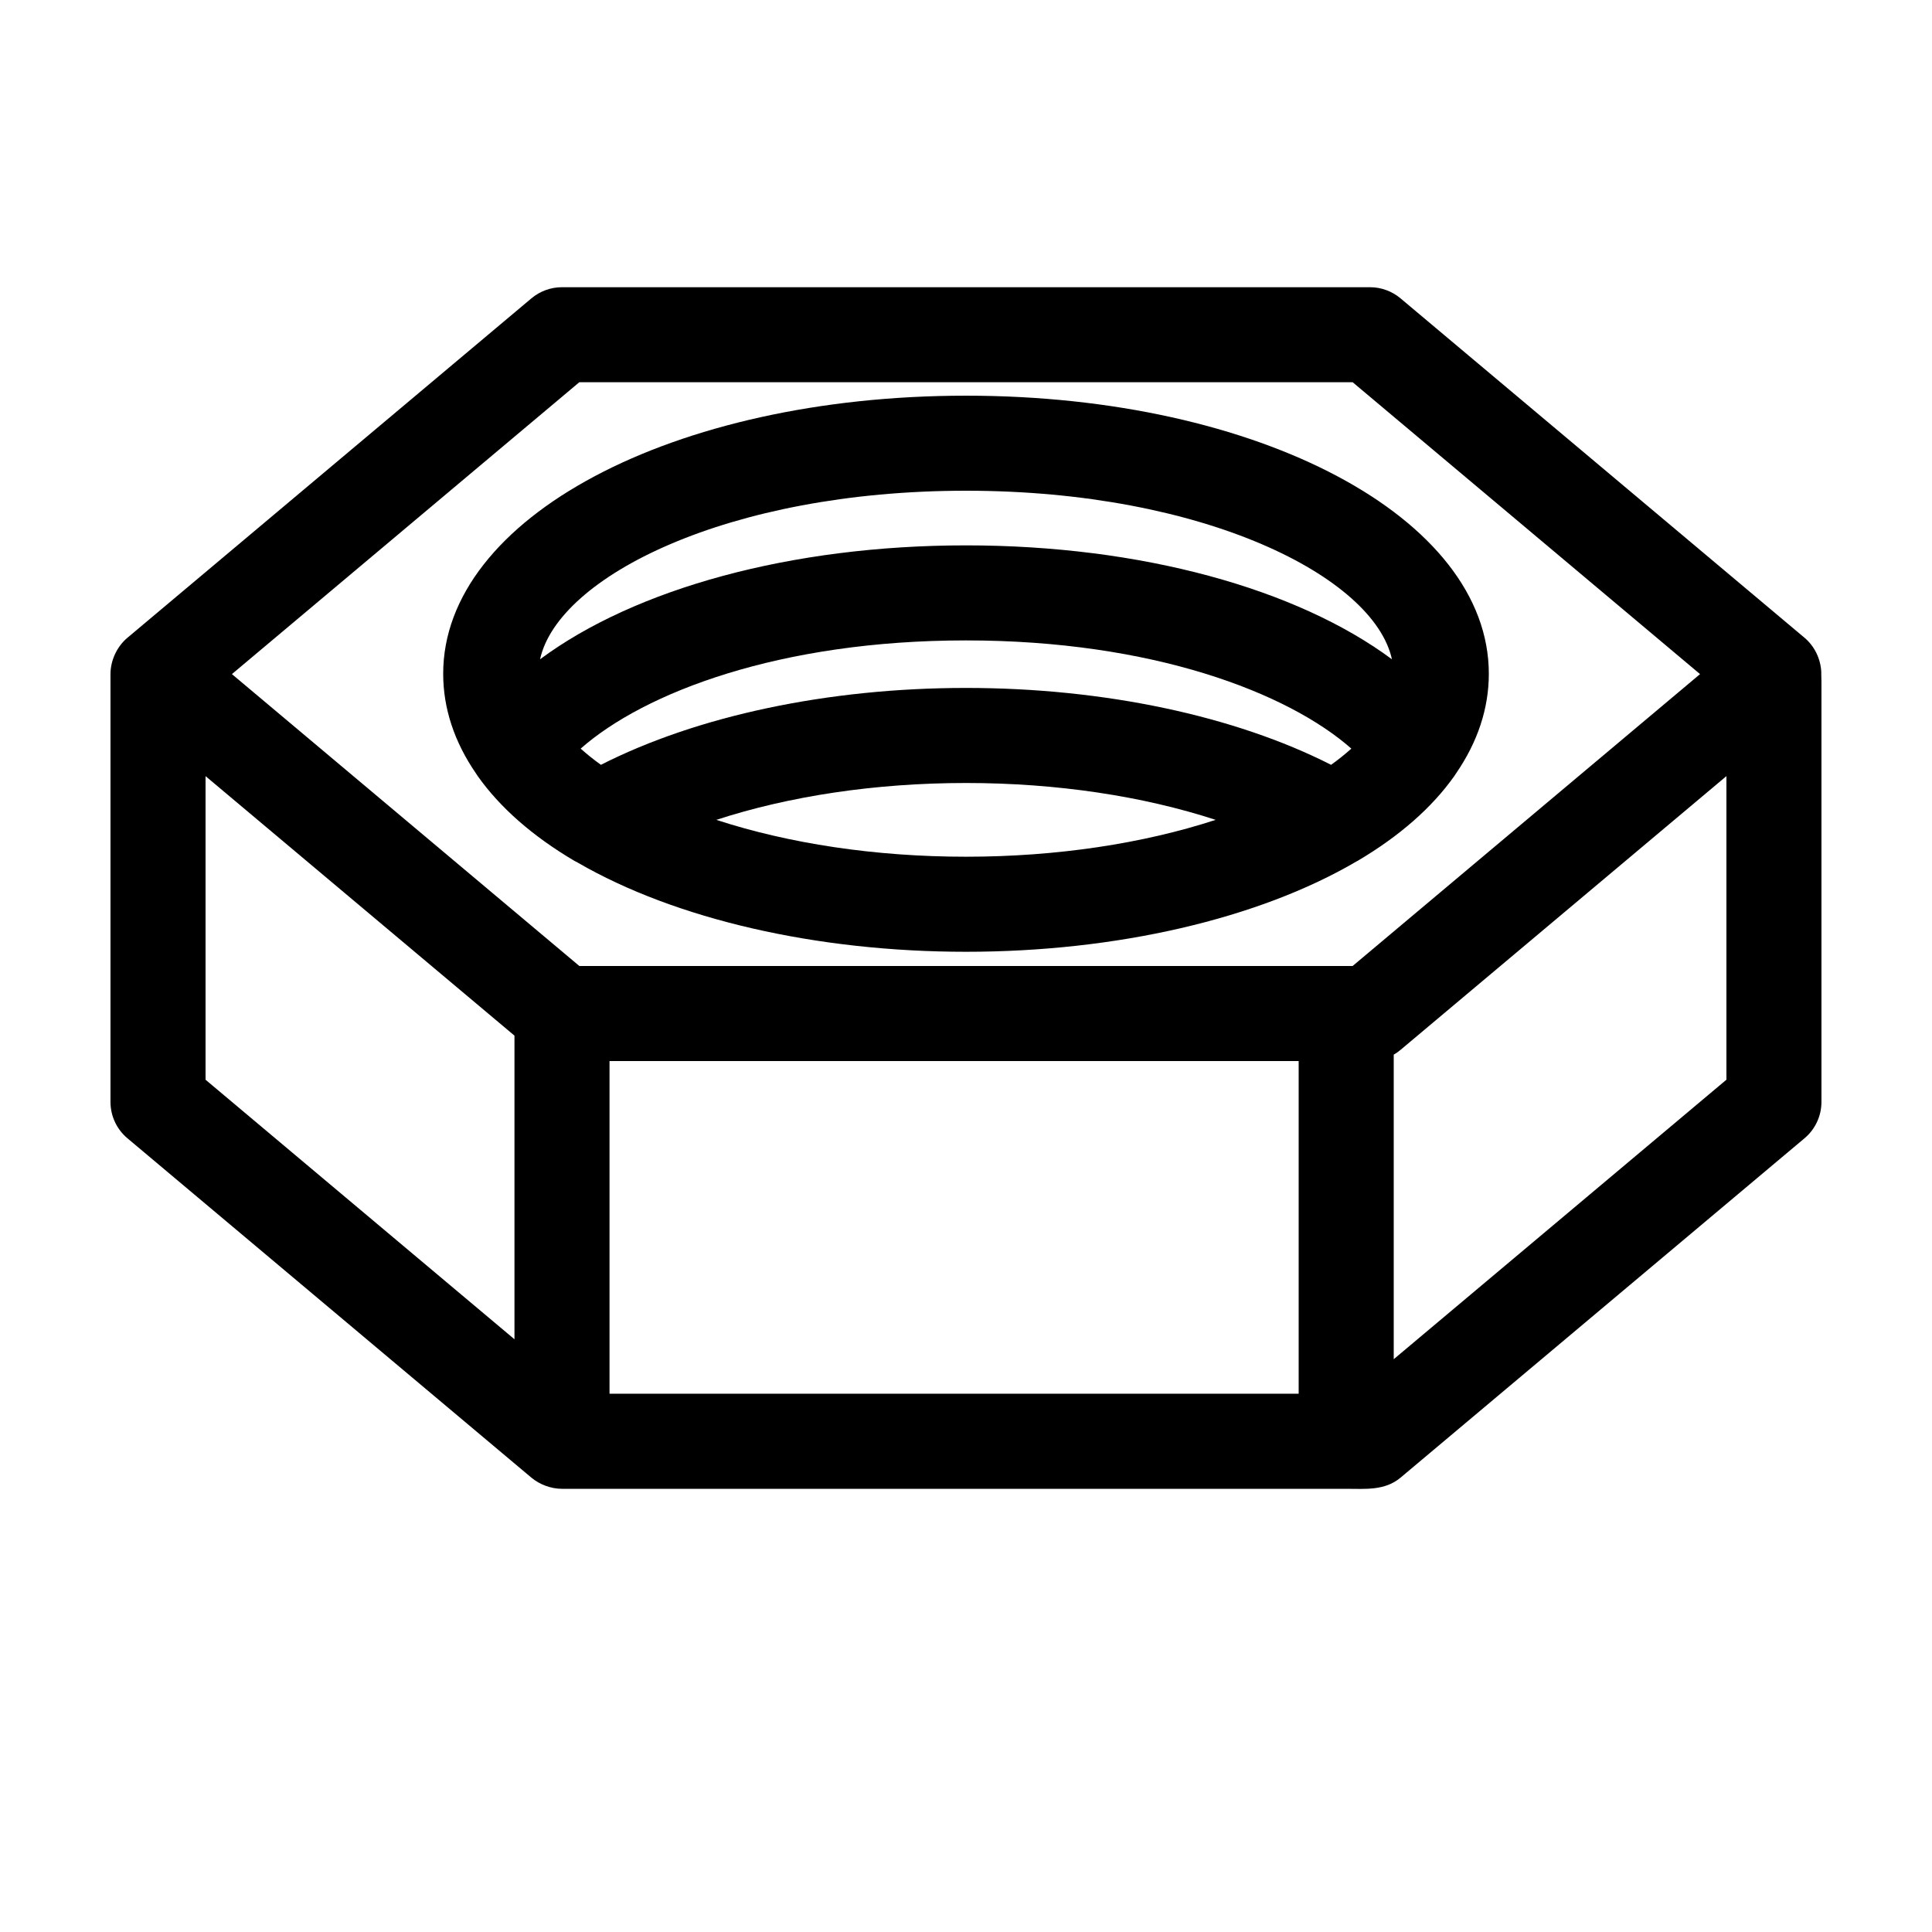 <?xml version="1.0" encoding="UTF-8"?>
<!-- Uploaded to: SVG Find, www.svgrepo.com, Generator: SVG Find Mixer Tools -->
<svg fill="#000000" width="800px" height="800px" version="1.1" viewBox="144 144 512 512" xmlns="http://www.w3.org/2000/svg">
 <g>
  <path d="m626.66 322.14c-0.145-3.477-1.762-6.879-4.445-9.129l-107.06-89.945c-2.273-1.906-5.144-2.953-8.102-2.953h-214.12c-2.961 0-5.828 1.047-8.102 2.953l-107.06 89.945c-2.785 2.336-4.492 6.016-4.492 9.641v113.36c0 3.719 1.641 7.25 4.492 9.645l107.06 89.941c2.227 1.848 5.211 2.953 8.102 2.953h207.82c5.047 0 10.23 0.539 14.398-2.953l107.06-89.941c2.852-2.391 4.492-5.918 4.492-9.641v-113.36c0 4.309-0.059-0.895-0.047-0.516zm-346.32 176.78-81.867-68.781v-80.457l81.867 68.773zm207.82 14.434h-182.63v-88.168h182.63zm14.305-113.36h-204.94l-92.066-77.348 92.066-77.352h204.94l92.066 77.352zm99.055 30.141-88.168 74.07v-80.711c0.637-0.367 1.238-0.785 1.805-1.266l86.363-72.547z"/>
  <path d="m626.66 322.14c-0.148-3.477 0.004 0.176 0 0z"/>
  <path d="m400 248.86c-77.691 0-138.55 32.363-138.55 73.688 0 9.164 2.938 18.051 8.691 26.426 0.023 0.047 0.055 0.086 0.086 0.125 0.121 0.176 0.227 0.359 0.352 0.539 0.004 0.004 0.004 0.012 0.012 0.016 5.914 8.359 14.523 15.914 25.594 22.461h0.004c0.301 0.18 0.648 0.328 0.957 0.508 0.02 0.012 0.035 0.02 0.055 0.031 25.906 14.977 63.258 23.578 102.8 23.578 39.855 0 77.516-8.723 103.44-23.914 0.066-0.035 0.125-0.066 0.188-0.102 0.059-0.035 0.125-0.066 0.188-0.102h0.004c11.07-6.543 19.68-14.102 25.594-22.461 0.004-0.004 0.004-0.012 0.012-0.016 0.125-0.18 0.23-0.363 0.352-0.539 0.031-0.047 0.059-0.086 0.086-0.125 5.754-8.375 8.691-17.262 8.691-26.426-0.004-41.324-60.859-73.688-138.55-73.688zm0 122.18c-24.102 0-46.965-3.5-66.164-9.77 19.199-6.266 42.062-9.77 66.164-9.77s46.965 3.5 66.164 9.77c-19.199 6.269-42.062 9.77-66.164 9.77zm96.75-24.355c-25.508-12.969-60.156-20.375-96.75-20.375-36.598 0-71.242 7.41-96.75 20.375-1.953-1.395-3.723-2.832-5.367-4.293 16.883-14.879 52.793-28.676 102.12-28.676s85.238 13.801 102.12 28.676c-1.652 1.465-3.414 2.902-5.375 4.293zm-96.75-58.156c-46.297 0-87.652 11.445-112.88 30.191 4.785-21.863 49.766-44.672 112.88-44.672s108.09 22.809 112.88 44.672c-25.227-18.746-66.586-30.191-112.88-30.191z"/>
 </g>
</svg>